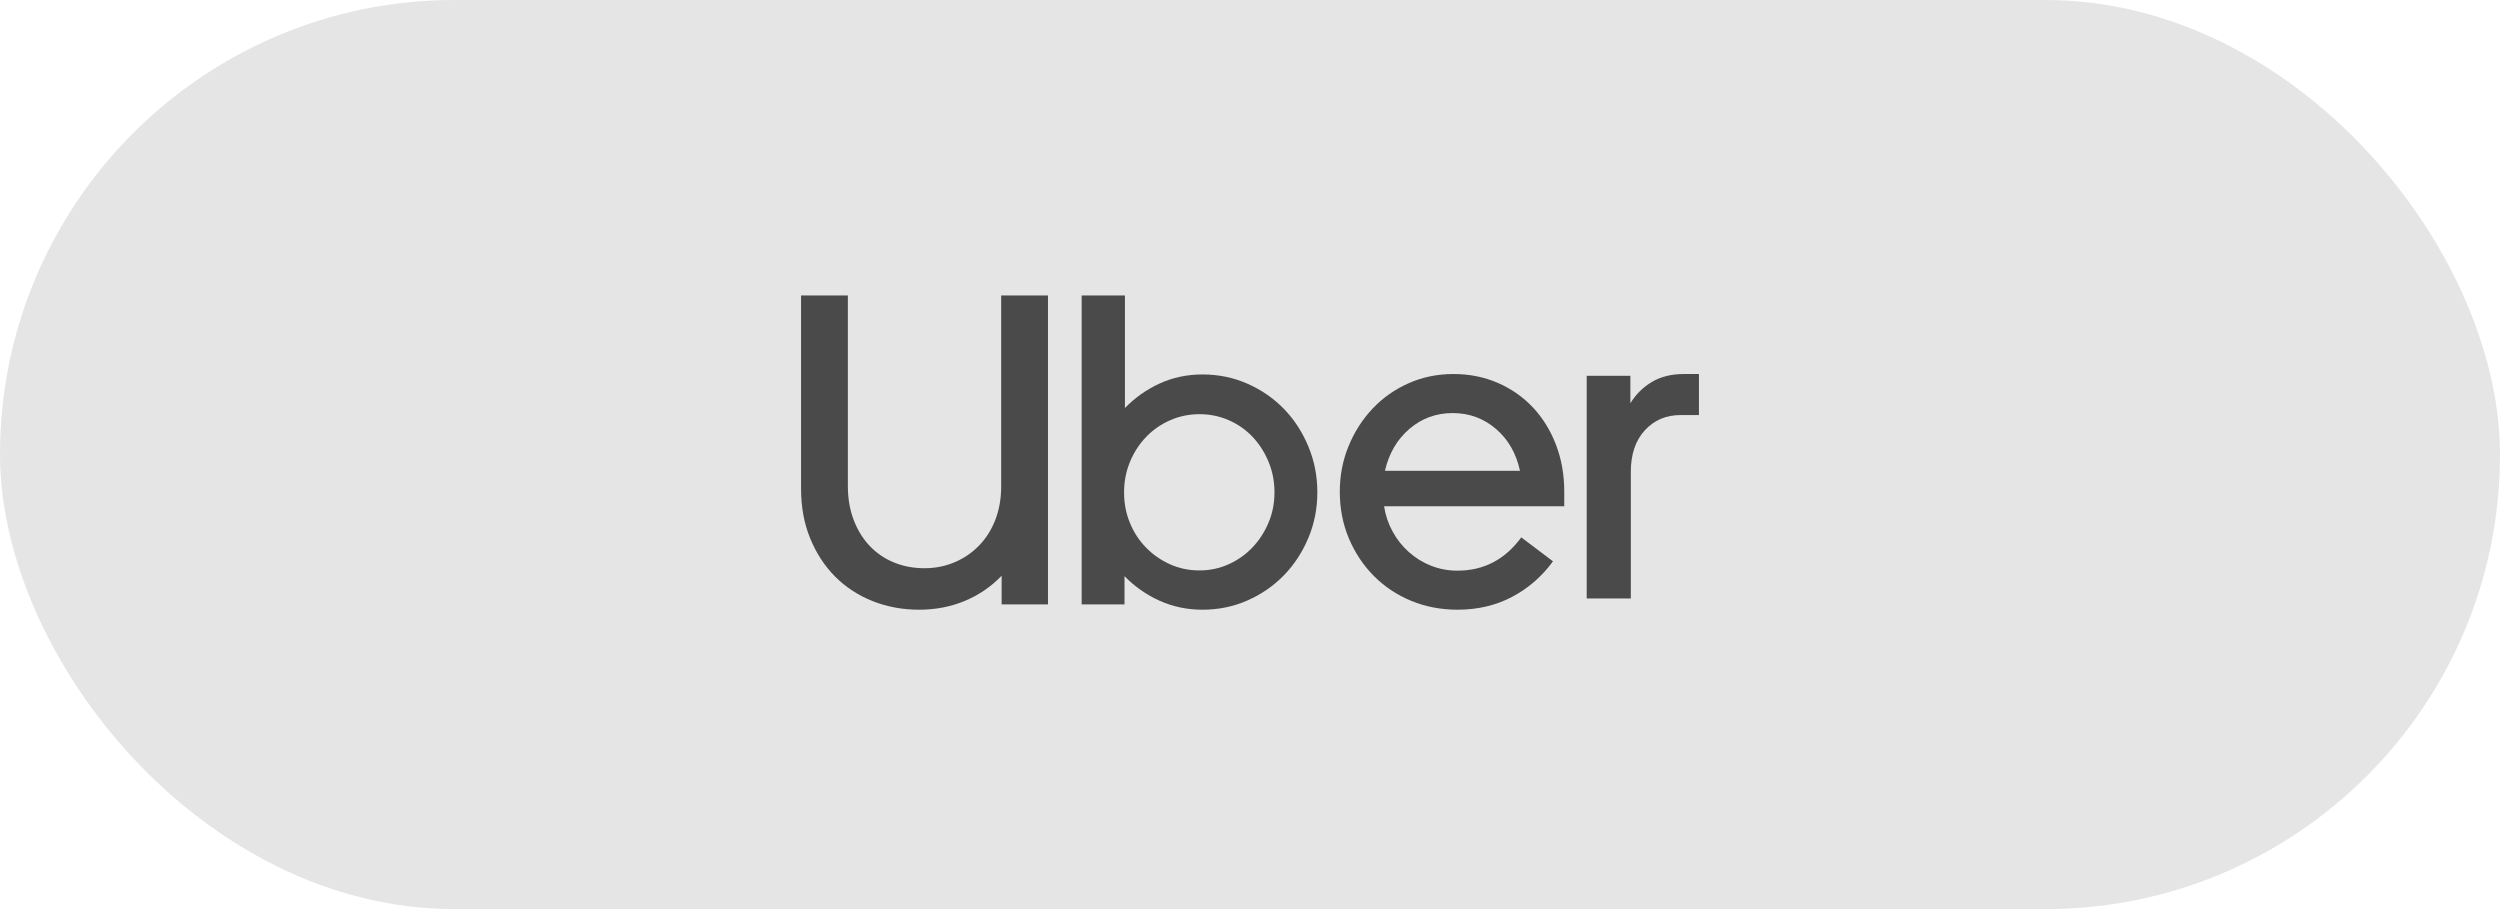 <?xml version="1.0" encoding="UTF-8"?>
<svg width="110px" height="40px" viewBox="0 0 110 40" version="1.1" xmlns="http://www.w3.org/2000/svg" xmlns:xlink="http://www.w3.org/1999/xlink">
    <title>Artboard Copy 6</title>
    <g id="Artboard-Copy-6" stroke="none" stroke-width="1" fill="none" fill-rule="evenodd">
        <g id="Group-Copy" fill-rule="nonzero">
            <g id="Group-24" fill="#E5E5E5">
                <rect id="Rectangle" x="0" y="0" width="110" height="40" rx="20"></rect>
            </g>
            <g id="Uber_logo_2018" transform="translate(35, 13)" fill="#4A4A4A">
                <path d="M2.561,9.875 C2.731,10.322 2.966,10.704 3.267,11.021 C3.568,11.338 3.924,11.581 4.336,11.749 C4.748,11.918 5.195,12.002 5.679,12.002 C6.15,12.002 6.591,11.914 7.003,11.739 C7.415,11.565 7.774,11.319 8.081,11.002 C8.389,10.684 8.627,10.306 8.797,9.865 C8.967,9.425 9.052,8.933 9.052,8.39 L9.052,0 L11.111,0 L11.111,13.594 L9.072,13.594 L9.072,12.332 C8.614,12.811 8.075,13.18 7.454,13.439 C6.833,13.698 6.163,13.827 5.444,13.827 C4.712,13.827 4.028,13.701 3.394,13.448 C2.76,13.196 2.211,12.837 1.747,12.371 C1.283,11.905 0.917,11.345 0.649,10.691 C0.381,10.037 0.247,9.309 0.247,8.506 L0.247,0 L2.306,0 L2.306,8.39 C2.306,8.933 2.391,9.428 2.561,9.875 Z" id="Path"></path>
                <path d="M14.497,0 L14.497,4.952 C14.937,4.499 15.446,4.14 16.024,3.874 C16.602,3.609 17.231,3.476 17.91,3.476 C18.614,3.476 19.274,3.612 19.89,3.884 C20.505,4.156 21.04,4.525 21.492,4.991 C21.945,5.457 22.303,6.007 22.567,6.642 C22.831,7.276 22.963,7.949 22.963,8.661 C22.963,9.373 22.831,10.043 22.567,10.671 C22.303,11.299 21.945,11.846 21.492,12.312 C21.04,12.778 20.505,13.147 19.89,13.419 C19.274,13.691 18.614,13.827 17.91,13.827 C17.231,13.827 16.599,13.694 16.015,13.429 C15.43,13.164 14.918,12.804 14.478,12.351 L14.478,13.594 L12.593,13.594 L12.593,0 L14.497,0 Z M14.714,10.001 C14.883,10.416 15.119,10.778 15.421,11.089 C15.723,11.4 16.075,11.646 16.477,11.827 C16.879,12.008 17.313,12.099 17.778,12.099 C18.23,12.099 18.658,12.008 19.06,11.827 C19.462,11.646 19.811,11.4 20.106,11.089 C20.402,10.778 20.638,10.416 20.813,10.001 C20.989,9.587 21.077,9.14 21.077,8.661 C21.077,8.182 20.989,7.732 20.813,7.312 C20.638,6.891 20.402,6.525 20.106,6.214 C19.811,5.904 19.462,5.661 19.06,5.486 C18.658,5.311 18.23,5.224 17.778,5.224 C17.325,5.224 16.898,5.311 16.496,5.486 C16.093,5.661 15.741,5.904 15.44,6.214 C15.138,6.525 14.899,6.891 14.723,7.312 C14.547,7.732 14.459,8.182 14.459,8.661 C14.459,9.14 14.544,9.587 14.714,10.001 Z" id="Shape"></path>
                <path d="M24.333,6.64 C24.587,6.015 24.938,5.465 25.383,4.99 C25.829,4.515 26.358,4.14 26.969,3.867 C27.58,3.593 28.243,3.457 28.956,3.457 C29.656,3.457 30.306,3.587 30.904,3.847 C31.503,4.108 32.019,4.469 32.452,4.931 C32.885,5.393 33.222,5.94 33.464,6.572 C33.706,7.203 33.827,7.89 33.827,8.632 L33.827,9.277 L25.899,9.277 C25.963,9.68 26.09,10.055 26.281,10.4 C26.472,10.745 26.711,11.044 26.998,11.298 C27.284,11.552 27.609,11.751 27.972,11.894 C28.335,12.037 28.72,12.109 29.128,12.109 C30.287,12.109 31.223,11.62 31.936,10.644 L33.331,11.698 C32.847,12.362 32.248,12.883 31.535,13.261 C30.822,13.638 30.019,13.827 29.128,13.827 C28.402,13.827 27.724,13.697 27.093,13.437 C26.463,13.176 25.915,12.812 25.45,12.343 C24.985,11.874 24.619,11.324 24.352,10.693 C24.084,10.061 23.951,9.374 23.951,8.632 C23.951,7.929 24.078,7.265 24.333,6.64 Z M27.017,5.869 C26.475,6.331 26.116,6.946 25.937,7.714 L31.879,7.714 C31.713,6.946 31.36,6.331 30.818,5.869 C30.277,5.406 29.643,5.175 28.918,5.175 C28.192,5.175 27.558,5.406 27.017,5.869 Z" id="Shape"></path>
                <path d="M37.37,5.936 C36.961,6.384 36.756,6.992 36.756,7.761 L36.756,13.333 L34.815,13.333 L34.815,3.534 L36.736,3.534 L36.736,4.744 C36.98,4.347 37.297,4.033 37.687,3.803 C38.078,3.572 38.543,3.457 39.081,3.457 L39.753,3.457 L39.753,5.263 L38.946,5.263 C38.306,5.263 37.78,5.487 37.37,5.936 Z" id="Path"></path>
            </g>
        </g>
    </g>
</svg>